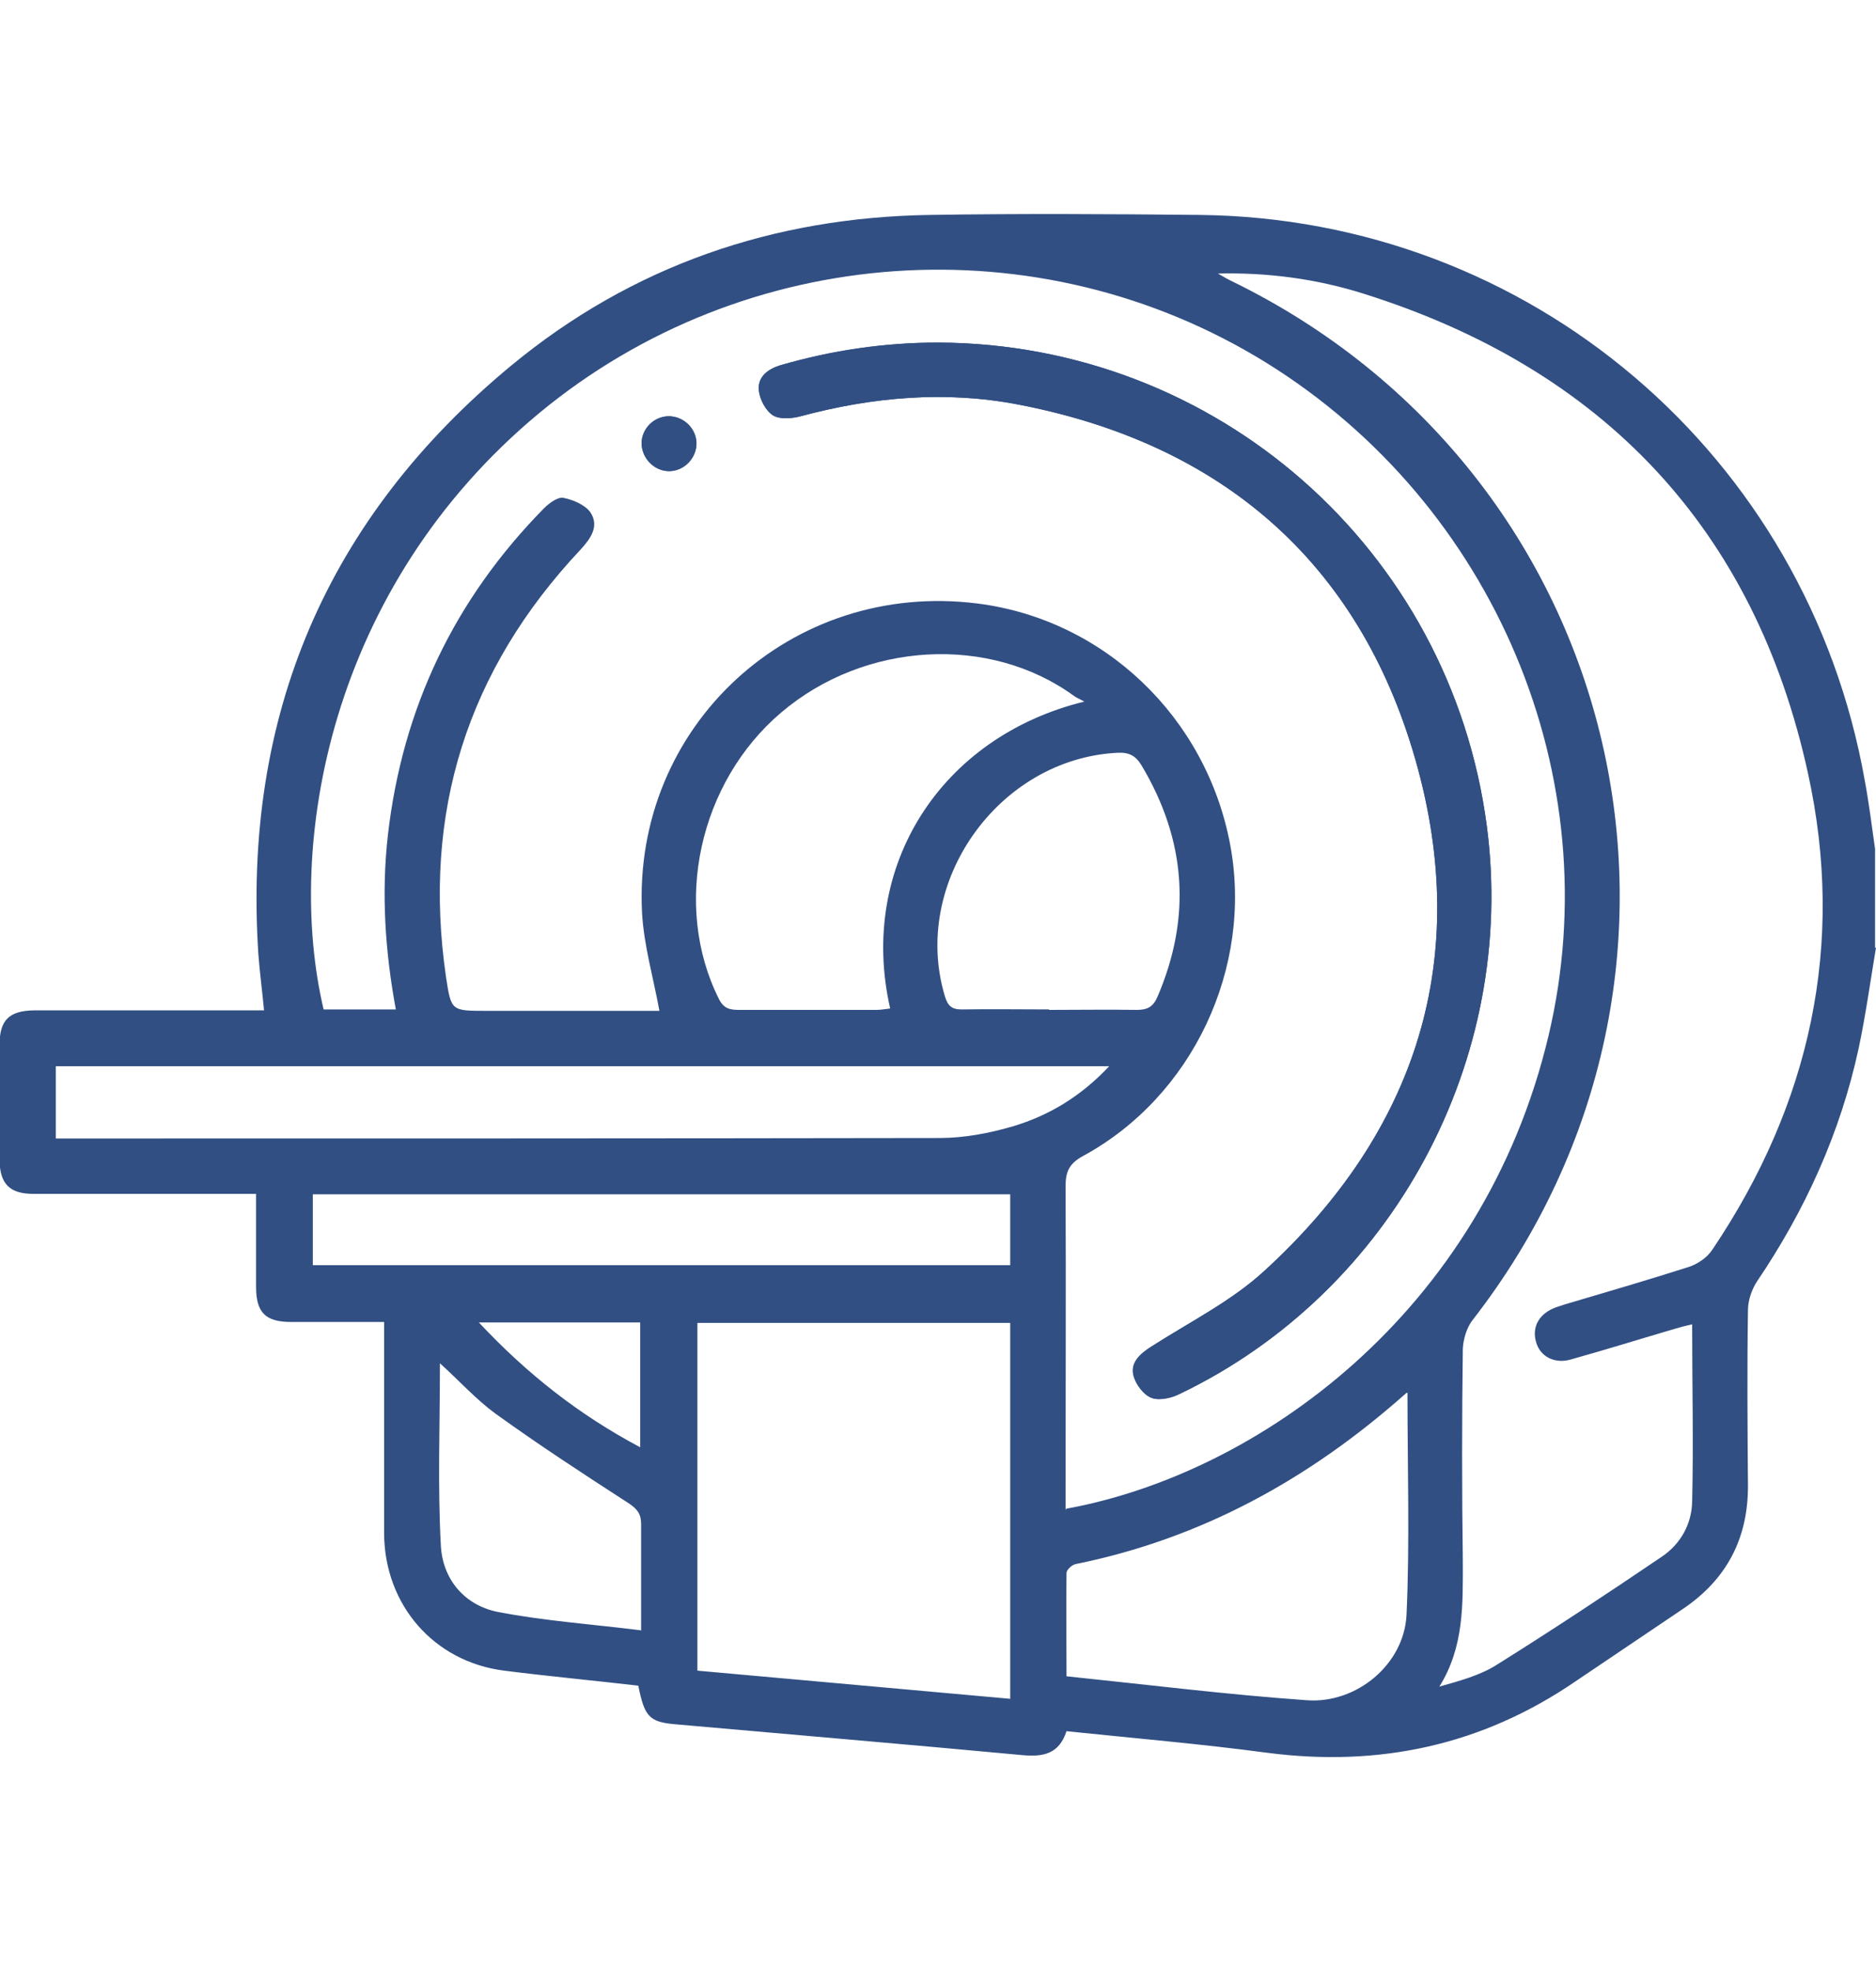 <?xml version="1.0" encoding="UTF-8"?>
<svg id="Layer_2" data-name="Layer 2" xmlns="http://www.w3.org/2000/svg" viewBox="0 0 40 42">
  <defs>
    <style>
      .cls-1 {
        fill: #314f83;
      }

      .cls-1, .cls-2 {
        stroke-width: 0px;
      }

      .cls-2 {
        fill: #fff;
        opacity: 0;
      }
    </style>
  </defs>
  <g id="Layer_1-2" data-name="Layer 1">
    <g id="main">
      <g id="mri">
        <rect class="cls-2" width="40" height="42"/>
        <g>
          <path class="cls-1" d="M40,20.19c-.12.72-.22,1.44-.37,2.15-.39,1.8-1.14,3.45-2.17,4.97-.11.17-.19.4-.19.61-.02,1.25-.01,2.5,0,3.75,0,1.11-.45,1.98-1.38,2.61-.77.52-1.53,1.03-2.3,1.55-1.99,1.36-4.18,1.83-6.57,1.52-1.42-.19-2.84-.31-4.28-.46-.16.49-.5.55-.94.51-2.47-.23-4.95-.44-7.43-.66-.53-.05-.63-.17-.76-.82-.95-.11-1.91-.2-2.86-.32-1.5-.19-2.55-1.4-2.56-2.92,0-1.35,0-2.71,0-4.06,0-.14,0-.28,0-.45-.69,0-1.33,0-1.98,0-.55,0-.75-.2-.75-.75,0-.65,0-1.29,0-1.98-.28,0-.52,0-.77,0-1.33,0-2.66,0-3.98,0-.5,0-.71-.21-.72-.71,0-.82,0-1.64,0-2.46,0-.53.2-.73.73-.74,1.48,0,2.97,0,4.45,0,.14,0,.28,0,.46,0-.04-.42-.09-.8-.12-1.18-.34-5.1,1.46-9.31,5.39-12.56,2.58-2.13,5.59-3.16,8.93-3.21,1.91-.03,3.83-.02,5.74,0,7.04.07,12.96,5.11,14.19,12.05.09.48.15.97.22,1.46v2.11ZM22.73,32.15c4.08-.74,8.89-4.17,10.29-10.09,1.3-5.49-1.15-11.31-6.02-14.33-4.85-3-11.11-2.56-15.5,1.07-4.5,3.73-5.42,9.24-4.6,12.71h1.54c-.23-1.24-.31-2.47-.17-3.71.31-2.71,1.42-5.03,3.33-6.97.11-.11.3-.25.42-.22.2.04.46.15.57.31.19.29.01.55-.21.79-2.42,2.57-3.38,5.61-2.87,9.11.11.72.11.72.85.72h3.7c-.13-.71-.33-1.39-.37-2.08-.21-3.99,3.18-7.1,7.15-6.6,2.7.34,4.88,2.42,5.39,5.14.49,2.62-.8,5.37-3.15,6.64-.29.16-.36.34-.36.64.01,2.15,0,4.3,0,6.44,0,.14,0,.28,0,.46ZM25.93,5.81c.1.05.19.11.29.16,8.48,4.1,10.96,14.74,5.17,22.17-.12.16-.19.4-.2.6-.02,1.51-.02,3.02,0,4.53,0,.91.03,1.82-.5,2.67.42-.12.84-.23,1.2-.45,1.2-.75,2.38-1.53,3.56-2.33.39-.27.62-.69.63-1.16.03-1.25,0-2.5,0-3.78-.14.03-.25.06-.35.09-.75.22-1.49.45-2.24.66-.35.1-.66-.07-.74-.38-.09-.32.07-.6.42-.73.06-.02.12-.04.18-.06.88-.26,1.77-.52,2.65-.8.19-.06.4-.2.51-.37,2.09-3.1,2.84-6.51,2.04-10.15-1.14-5.22-4.38-8.62-9.47-10.22-1.01-.32-2.07-.46-3.15-.43ZM21.54,28.19h-6.67v7.41c2.23.2,4.44.4,6.67.6v-8.01ZM1.19,24.26h.3c6.18,0,12.36,0,18.54-.01.52,0,1.06-.1,1.57-.25.77-.23,1.45-.64,2.05-1.28H1.19v1.54ZM23.12,14.95c-.13-.07-.18-.09-.22-.12-1.8-1.31-4.46-1.16-6.24.35-1.76,1.49-2.33,4.12-1.33,6.11.1.2.23.23.43.23.98,0,1.95,0,2.93,0,.1,0,.19-.02.29-.03-.69-3.03,1.08-5.79,4.14-6.54ZM29.99,29.68c-2.08,1.85-4.39,3.11-7.06,3.65-.08.02-.19.12-.19.19-.01.72,0,1.45,0,2.2,1.74.18,3.42.39,5.12.51,1.07.08,2.08-.77,2.13-1.82.07-1.55.02-3.11.02-4.73ZM21.54,25.45H6.67v1.51h14.87v-1.51ZM22.37,21.52c.62,0,1.25-.01,1.87,0,.23,0,.35-.07.44-.28.73-1.7.61-3.34-.34-4.93-.12-.2-.26-.28-.5-.27-2.55.12-4.43,2.77-3.69,5.2.06.19.14.27.35.27.62-.01,1.25,0,1.87,0ZM13.67,34.75c0-.79,0-1.53,0-2.27,0-.23-.09-.33-.27-.45-.96-.62-1.91-1.24-2.84-1.91-.41-.3-.76-.69-1.18-1.07,0,1.33-.05,2.62.02,3.89.04.72.51,1.27,1.22,1.41.99.19,2,.26,3.04.39ZM10.21,28.18c1.03,1.1,2.14,1.97,3.44,2.66v-2.66h-3.44Z"/>
          <path class="cls-1" d="M20,7.3c-1.14,0-2.25.17-3.35.48-.27.08-.5.25-.47.54.02.19.14.43.3.53.14.09.4.07.59.02,1.53-.41,3.08-.55,4.64-.25,4.33.83,7.27,3.35,8.47,7.57,1.21,4.23.03,7.92-3.22,10.89-.71.65-1.6,1.09-2.42,1.62-.24.15-.44.34-.37.62.05.18.22.41.39.47.18.06.44,0,.62-.1,4.52-2.18,7.18-7.12,6.52-12.1-.78-5.89-5.76-10.27-11.7-10.29ZM14.26,8.87c-.31,0-.57.26-.58.57,0,.32.26.6.59.6.32,0,.59-.28.58-.61-.01-.31-.28-.56-.59-.56Z"/>
          <path class="cls-1" d="M20,7.3c5.93.02,10.92,4.4,11.7,10.29.66,4.98-2,9.92-6.52,12.1-.19.09-.45.16-.62.1-.17-.06-.34-.28-.39-.47-.08-.28.13-.46.37-.62.82-.52,1.72-.97,2.42-1.62,3.25-2.97,4.43-6.66,3.22-10.89-1.21-4.22-4.15-6.74-8.47-7.57-1.56-.3-3.11-.16-4.64.25-.19.05-.44.07-.59-.02-.15-.1-.28-.34-.3-.53-.03-.3.2-.46.47-.54,1.09-.32,2.21-.48,3.35-.48Z"/>
          <path class="cls-1" d="M14.26,8.87c.31,0,.57.25.59.56.01.32-.26.6-.58.61-.32,0-.59-.28-.59-.6,0-.31.27-.57.58-.57Z"/>
        </g>
      </g>
    </g>
  </g>
</svg>
